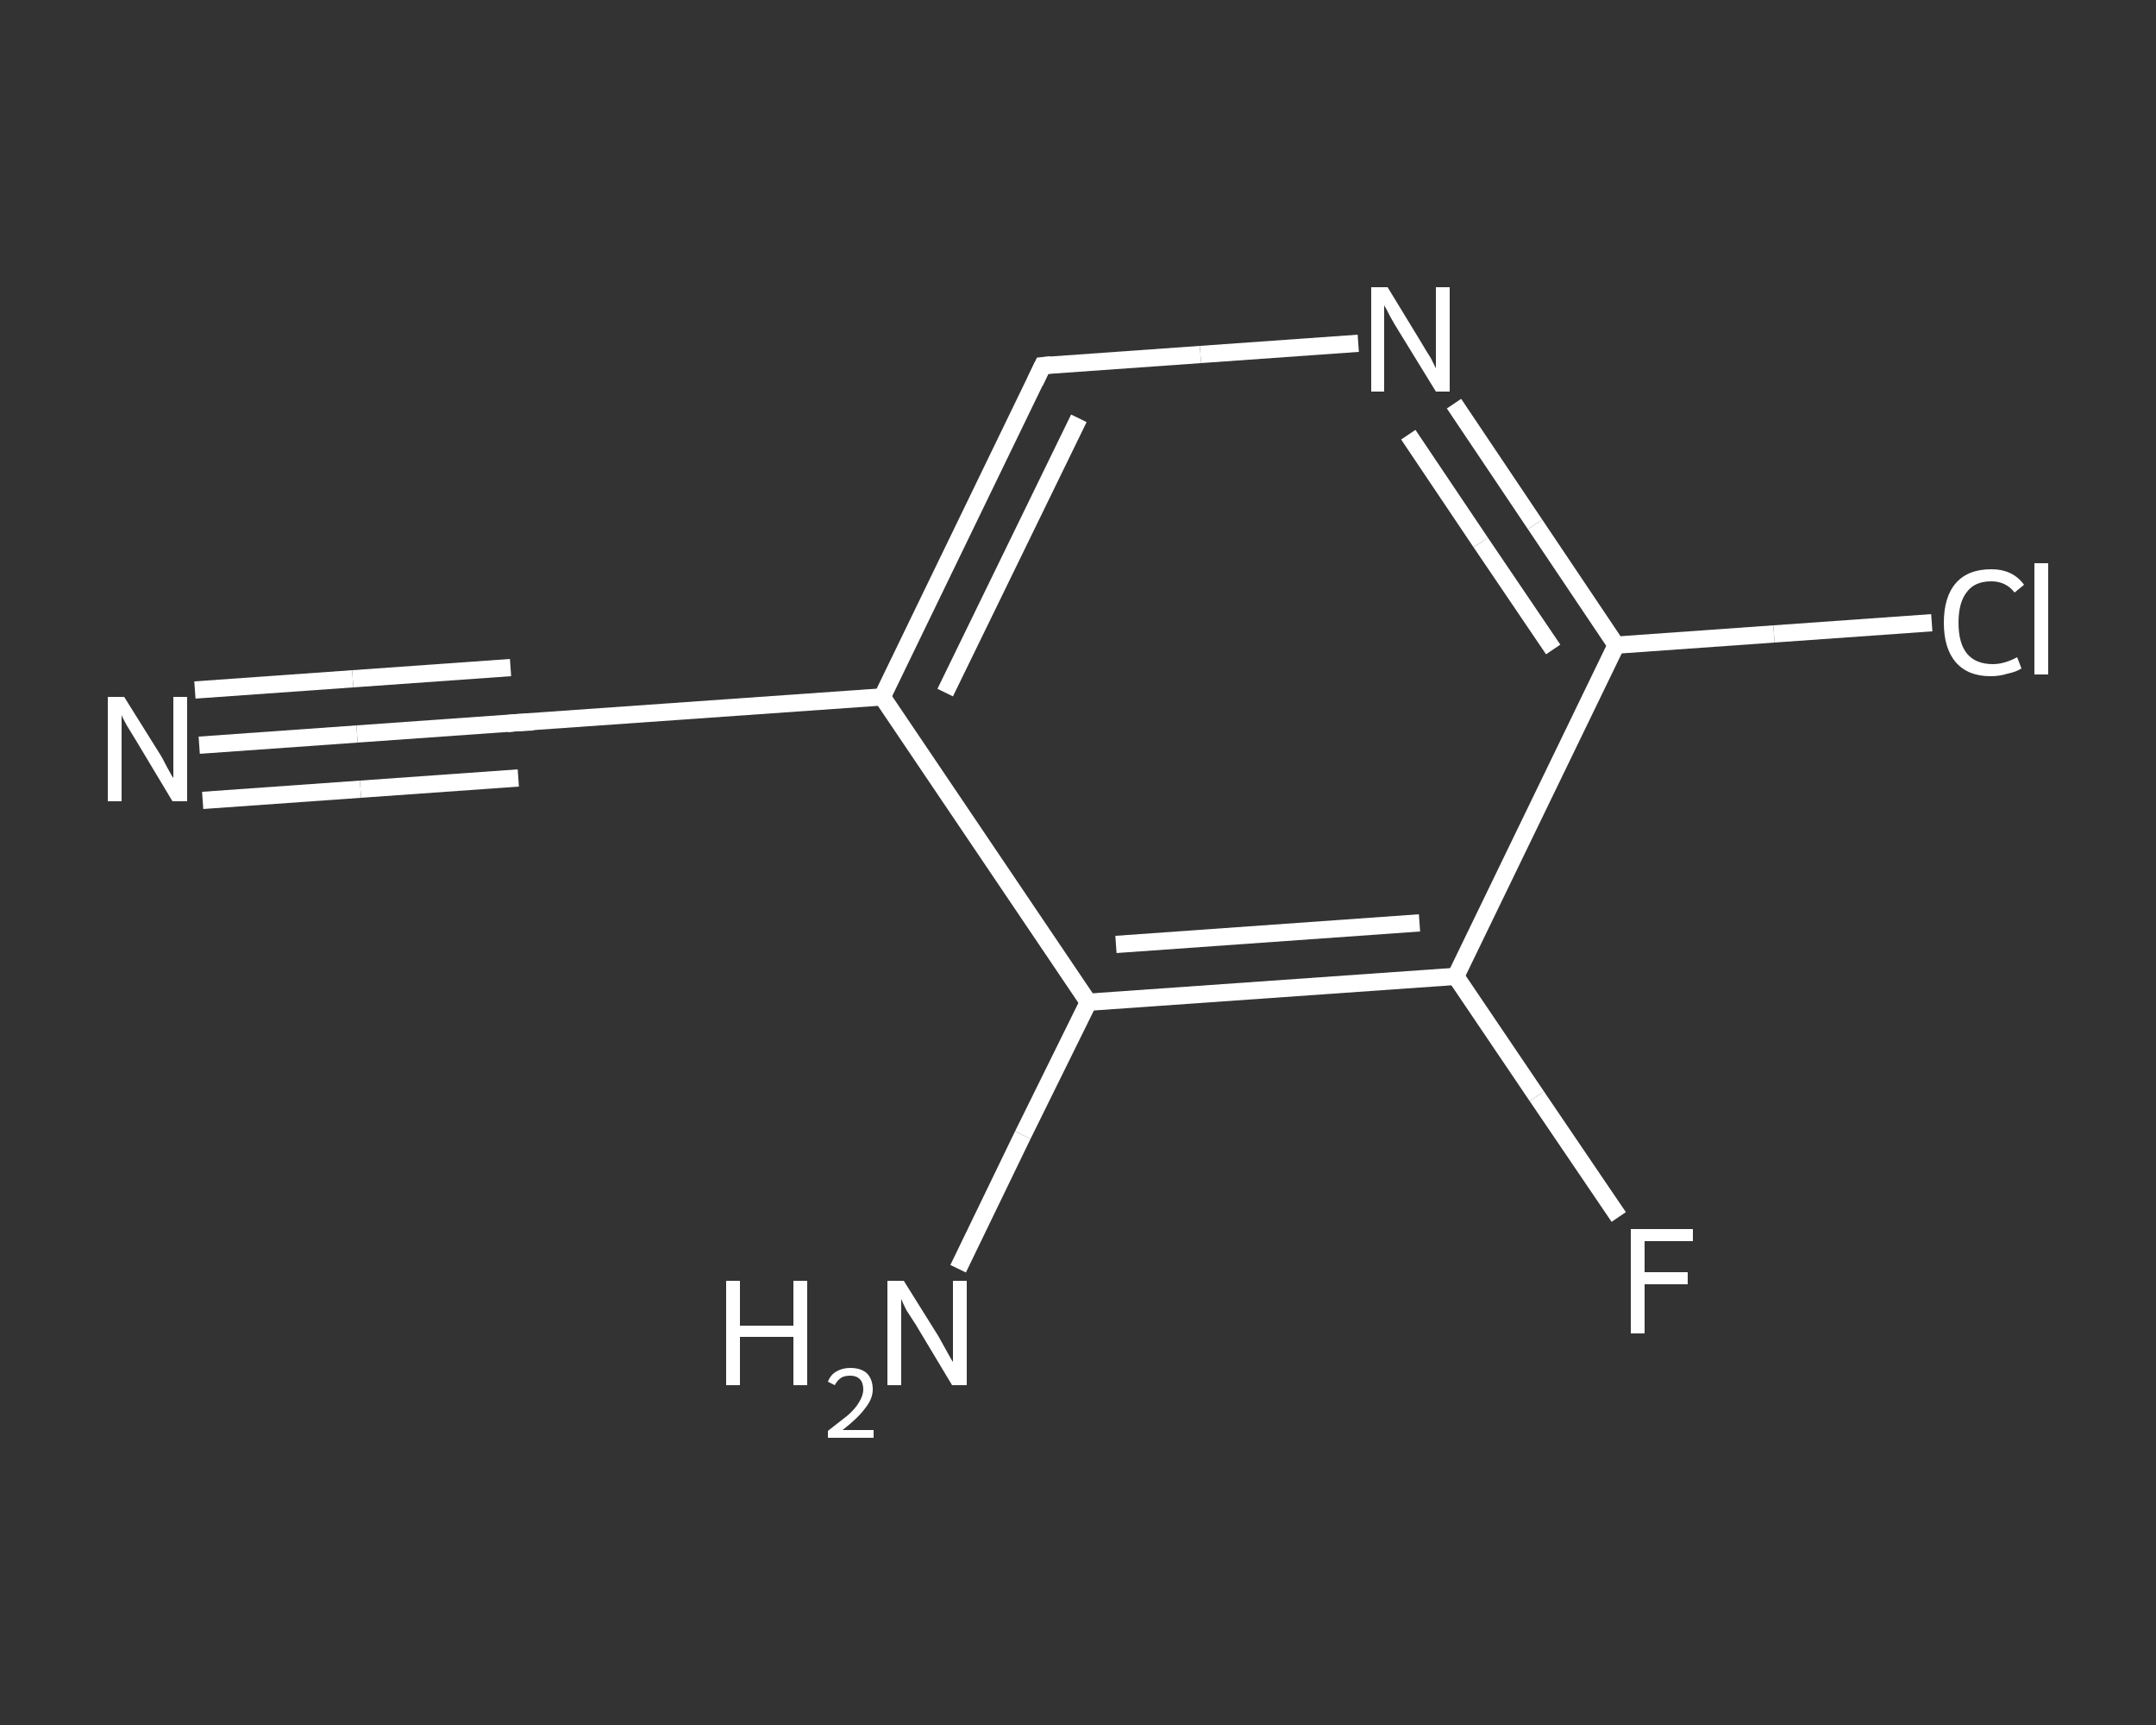 <?xml version='1.0' encoding='iso-8859-1'?>
<svg version='1.1' baseProfile='full'
              xmlns='http://www.w3.org/2000/svg'
                      xmlns:rdkit='http://www.rdkit.org/xml'
                      xmlns:xlink='http://www.w3.org/1999/xlink'
                  xml:space='preserve'
width='250px' height='200px' viewBox='0 0 250 200'>
<rect x="0" y="0" width="250" height="200" fill="#333333" stroke="none"/>
<!-- END OF HEADER -->
<rect style='opacity:1.0;fill:transparent;stroke:none' width='250.0' height='200.0' x='0.0' y='0.0'> </rect>
<path class='bond-0 atom-0 atom-1' d='M 23.1,86.4 L 41.4,85.1' style='fill:none;fill-rule:evenodd;stroke:#FFFFFF;stroke-width:2.0px;stroke-linecap:butt;stroke-linejoin:miter;stroke-opacity:1' />
<path class='bond-0 atom-0 atom-1' d='M 41.4,85.1 L 59.7,83.8' style='fill:none;fill-rule:evenodd;stroke:#FFFFFF;stroke-width:2.0px;stroke-linecap:butt;stroke-linejoin:miter;stroke-opacity:1' />
<path class='bond-0 atom-0 atom-1' d='M 22.6,80.0 L 40.9,78.7' style='fill:none;fill-rule:evenodd;stroke:#FFFFFF;stroke-width:2.0px;stroke-linecap:butt;stroke-linejoin:miter;stroke-opacity:1' />
<path class='bond-0 atom-0 atom-1' d='M 40.9,78.7 L 59.2,77.4' style='fill:none;fill-rule:evenodd;stroke:#FFFFFF;stroke-width:2.0px;stroke-linecap:butt;stroke-linejoin:miter;stroke-opacity:1' />
<path class='bond-0 atom-0 atom-1' d='M 23.5,92.8 L 41.8,91.5' style='fill:none;fill-rule:evenodd;stroke:#FFFFFF;stroke-width:2.0px;stroke-linecap:butt;stroke-linejoin:miter;stroke-opacity:1' />
<path class='bond-0 atom-0 atom-1' d='M 41.8,91.5 L 60.1,90.2' style='fill:none;fill-rule:evenodd;stroke:#FFFFFF;stroke-width:2.0px;stroke-linecap:butt;stroke-linejoin:miter;stroke-opacity:1' />
<path class='bond-1 atom-1 atom-2' d='M 59.7,83.8 L 102.3,80.8' style='fill:none;fill-rule:evenodd;stroke:#FFFFFF;stroke-width:2.0px;stroke-linecap:butt;stroke-linejoin:miter;stroke-opacity:1' />
<path class='bond-2 atom-2 atom-3' d='M 102.3,80.8 L 120.9,42.4' style='fill:none;fill-rule:evenodd;stroke:#FFFFFF;stroke-width:2.0px;stroke-linecap:butt;stroke-linejoin:miter;stroke-opacity:1' />
<path class='bond-2 atom-2 atom-3' d='M 109.6,80.3 L 125.1,48.5' style='fill:none;fill-rule:evenodd;stroke:#FFFFFF;stroke-width:2.0px;stroke-linecap:butt;stroke-linejoin:miter;stroke-opacity:1' />
<path class='bond-3 atom-3 atom-4' d='M 120.9,42.4 L 139.2,41.1' style='fill:none;fill-rule:evenodd;stroke:#FFFFFF;stroke-width:2.0px;stroke-linecap:butt;stroke-linejoin:miter;stroke-opacity:1' />
<path class='bond-3 atom-3 atom-4' d='M 139.2,41.1 L 157.5,39.8' style='fill:none;fill-rule:evenodd;stroke:#FFFFFF;stroke-width:2.0px;stroke-linecap:butt;stroke-linejoin:miter;stroke-opacity:1' />
<path class='bond-4 atom-4 atom-5' d='M 168.6,46.8 L 178.0,60.8' style='fill:none;fill-rule:evenodd;stroke:#FFFFFF;stroke-width:2.0px;stroke-linecap:butt;stroke-linejoin:miter;stroke-opacity:1' />
<path class='bond-4 atom-4 atom-5' d='M 178.0,60.8 L 187.4,74.8' style='fill:none;fill-rule:evenodd;stroke:#FFFFFF;stroke-width:2.0px;stroke-linecap:butt;stroke-linejoin:miter;stroke-opacity:1' />
<path class='bond-4 atom-4 atom-5' d='M 163.3,50.4 L 171.7,62.9' style='fill:none;fill-rule:evenodd;stroke:#FFFFFF;stroke-width:2.0px;stroke-linecap:butt;stroke-linejoin:miter;stroke-opacity:1' />
<path class='bond-4 atom-4 atom-5' d='M 171.7,62.9 L 180.1,75.3' style='fill:none;fill-rule:evenodd;stroke:#FFFFFF;stroke-width:2.0px;stroke-linecap:butt;stroke-linejoin:miter;stroke-opacity:1' />
<path class='bond-5 atom-5 atom-6' d='M 187.4,74.8 L 205.7,73.5' style='fill:none;fill-rule:evenodd;stroke:#FFFFFF;stroke-width:2.0px;stroke-linecap:butt;stroke-linejoin:miter;stroke-opacity:1' />
<path class='bond-5 atom-5 atom-6' d='M 205.7,73.5 L 224.0,72.2' style='fill:none;fill-rule:evenodd;stroke:#FFFFFF;stroke-width:2.0px;stroke-linecap:butt;stroke-linejoin:miter;stroke-opacity:1' />
<path class='bond-6 atom-5 atom-7' d='M 187.4,74.8 L 168.8,113.2' style='fill:none;fill-rule:evenodd;stroke:#FFFFFF;stroke-width:2.0px;stroke-linecap:butt;stroke-linejoin:miter;stroke-opacity:1' />
<path class='bond-7 atom-7 atom-8' d='M 168.8,113.2 L 178.2,127.1' style='fill:none;fill-rule:evenodd;stroke:#FFFFFF;stroke-width:2.0px;stroke-linecap:butt;stroke-linejoin:miter;stroke-opacity:1' />
<path class='bond-7 atom-7 atom-8' d='M 178.2,127.1 L 187.7,141.1' style='fill:none;fill-rule:evenodd;stroke:#FFFFFF;stroke-width:2.0px;stroke-linecap:butt;stroke-linejoin:miter;stroke-opacity:1' />
<path class='bond-8 atom-7 atom-9' d='M 168.8,113.2 L 126.2,116.2' style='fill:none;fill-rule:evenodd;stroke:#FFFFFF;stroke-width:2.0px;stroke-linecap:butt;stroke-linejoin:miter;stroke-opacity:1' />
<path class='bond-8 atom-7 atom-9' d='M 164.6,107.0 L 129.4,109.5' style='fill:none;fill-rule:evenodd;stroke:#FFFFFF;stroke-width:2.0px;stroke-linecap:butt;stroke-linejoin:miter;stroke-opacity:1' />
<path class='bond-9 atom-9 atom-10' d='M 126.2,116.2 L 118.6,131.6' style='fill:none;fill-rule:evenodd;stroke:#FFFFFF;stroke-width:2.0px;stroke-linecap:butt;stroke-linejoin:miter;stroke-opacity:1' />
<path class='bond-9 atom-9 atom-10' d='M 118.6,131.6 L 111.1,147.1' style='fill:none;fill-rule:evenodd;stroke:#FFFFFF;stroke-width:2.0px;stroke-linecap:butt;stroke-linejoin:miter;stroke-opacity:1' />
<path class='bond-10 atom-9 atom-2' d='M 126.2,116.2 L 102.3,80.8' style='fill:none;fill-rule:evenodd;stroke:#FFFFFF;stroke-width:2.0px;stroke-linecap:butt;stroke-linejoin:miter;stroke-opacity:1' />
<path d='M 58.8,83.9 L 59.7,83.8 L 61.8,83.7' style='fill:none;stroke:#FFFFFF;stroke-width:2.0px;stroke-linecap:butt;stroke-linejoin:miter;stroke-opacity:1;' />
<path d='M 120.0,44.3 L 120.9,42.4 L 121.9,42.3' style='fill:none;stroke:#FFFFFF;stroke-width:2.0px;stroke-linecap:butt;stroke-linejoin:miter;stroke-opacity:1;' />
<path class='atom-0' d='M 14.4 80.8
L 18.4 87.2
Q 18.8 87.8, 19.4 89.0
Q 20.0 90.1, 20.1 90.2
L 20.1 80.8
L 21.7 80.8
L 21.7 92.9
L 20.0 92.9
L 15.8 85.9
Q 15.3 85.1, 14.7 84.1
Q 14.2 83.2, 14.1 82.9
L 14.1 92.9
L 12.5 92.9
L 12.5 80.8
L 14.4 80.8
' fill='#FFFFFF'/>
<path class='atom-4' d='M 160.9 33.3
L 164.8 39.7
Q 165.2 40.4, 165.9 41.5
Q 166.5 42.7, 166.5 42.7
L 166.5 33.3
L 168.1 33.3
L 168.1 45.4
L 166.5 45.4
L 162.2 38.4
Q 161.7 37.6, 161.2 36.7
Q 160.7 35.7, 160.5 35.4
L 160.5 45.4
L 159.0 45.4
L 159.0 33.3
L 160.9 33.3
' fill='#FFFFFF'/>
<path class='atom-6' d='M 225.4 72.2
Q 225.4 69.2, 226.8 67.6
Q 228.2 66.0, 230.9 66.0
Q 233.4 66.0, 234.7 67.8
L 233.6 68.7
Q 232.6 67.4, 230.9 67.4
Q 229.0 67.4, 228.1 68.6
Q 227.1 69.8, 227.1 72.2
Q 227.1 74.6, 228.1 75.8
Q 229.1 77.0, 231.1 77.0
Q 232.4 77.0, 233.9 76.2
L 234.4 77.5
Q 233.8 77.9, 232.8 78.1
Q 231.9 78.4, 230.8 78.4
Q 228.2 78.4, 226.8 76.8
Q 225.4 75.2, 225.4 72.2
' fill='#FFFFFF'/>
<path class='atom-6' d='M 235.9 65.3
L 237.5 65.3
L 237.5 78.2
L 235.9 78.2
L 235.9 65.3
' fill='#FFFFFF'/>
<path class='atom-8' d='M 189.1 142.5
L 196.3 142.5
L 196.3 143.9
L 190.7 143.9
L 190.7 147.5
L 195.7 147.5
L 195.7 148.9
L 190.7 148.9
L 190.7 154.6
L 189.1 154.6
L 189.1 142.5
' fill='#FFFFFF'/>
<path class='atom-10' d='M 84.2 148.5
L 85.8 148.5
L 85.8 153.7
L 92.0 153.7
L 92.0 148.5
L 93.6 148.5
L 93.6 160.6
L 92.0 160.6
L 92.0 155.0
L 85.8 155.0
L 85.8 160.6
L 84.2 160.6
L 84.2 148.5
' fill='#FFFFFF'/>
<path class='atom-10' d='M 96.0 160.2
Q 96.3 159.4, 97.0 159.0
Q 97.7 158.6, 98.6 158.6
Q 99.8 158.6, 100.5 159.2
Q 101.2 159.9, 101.2 161.1
Q 101.2 162.2, 100.3 163.3
Q 99.5 164.4, 97.7 165.8
L 101.3 165.8
L 101.3 166.7
L 96.0 166.7
L 96.0 165.9
Q 97.4 164.8, 98.3 164.1
Q 99.2 163.3, 99.6 162.6
Q 100.1 161.8, 100.1 161.1
Q 100.1 160.3, 99.7 159.9
Q 99.3 159.5, 98.6 159.5
Q 98.0 159.5, 97.6 159.7
Q 97.1 160.0, 96.8 160.6
L 96.0 160.2
' fill='#FFFFFF'/>
<path class='atom-10' d='M 104.8 148.5
L 108.8 154.9
Q 109.2 155.6, 109.8 156.7
Q 110.4 157.8, 110.5 157.9
L 110.5 148.5
L 112.1 148.5
L 112.1 160.6
L 110.4 160.6
L 106.2 153.6
Q 105.7 152.8, 105.1 151.9
Q 104.6 150.9, 104.5 150.6
L 104.5 160.6
L 102.9 160.6
L 102.9 148.5
L 104.8 148.5
' fill='#FFFFFF'/>
</svg>
